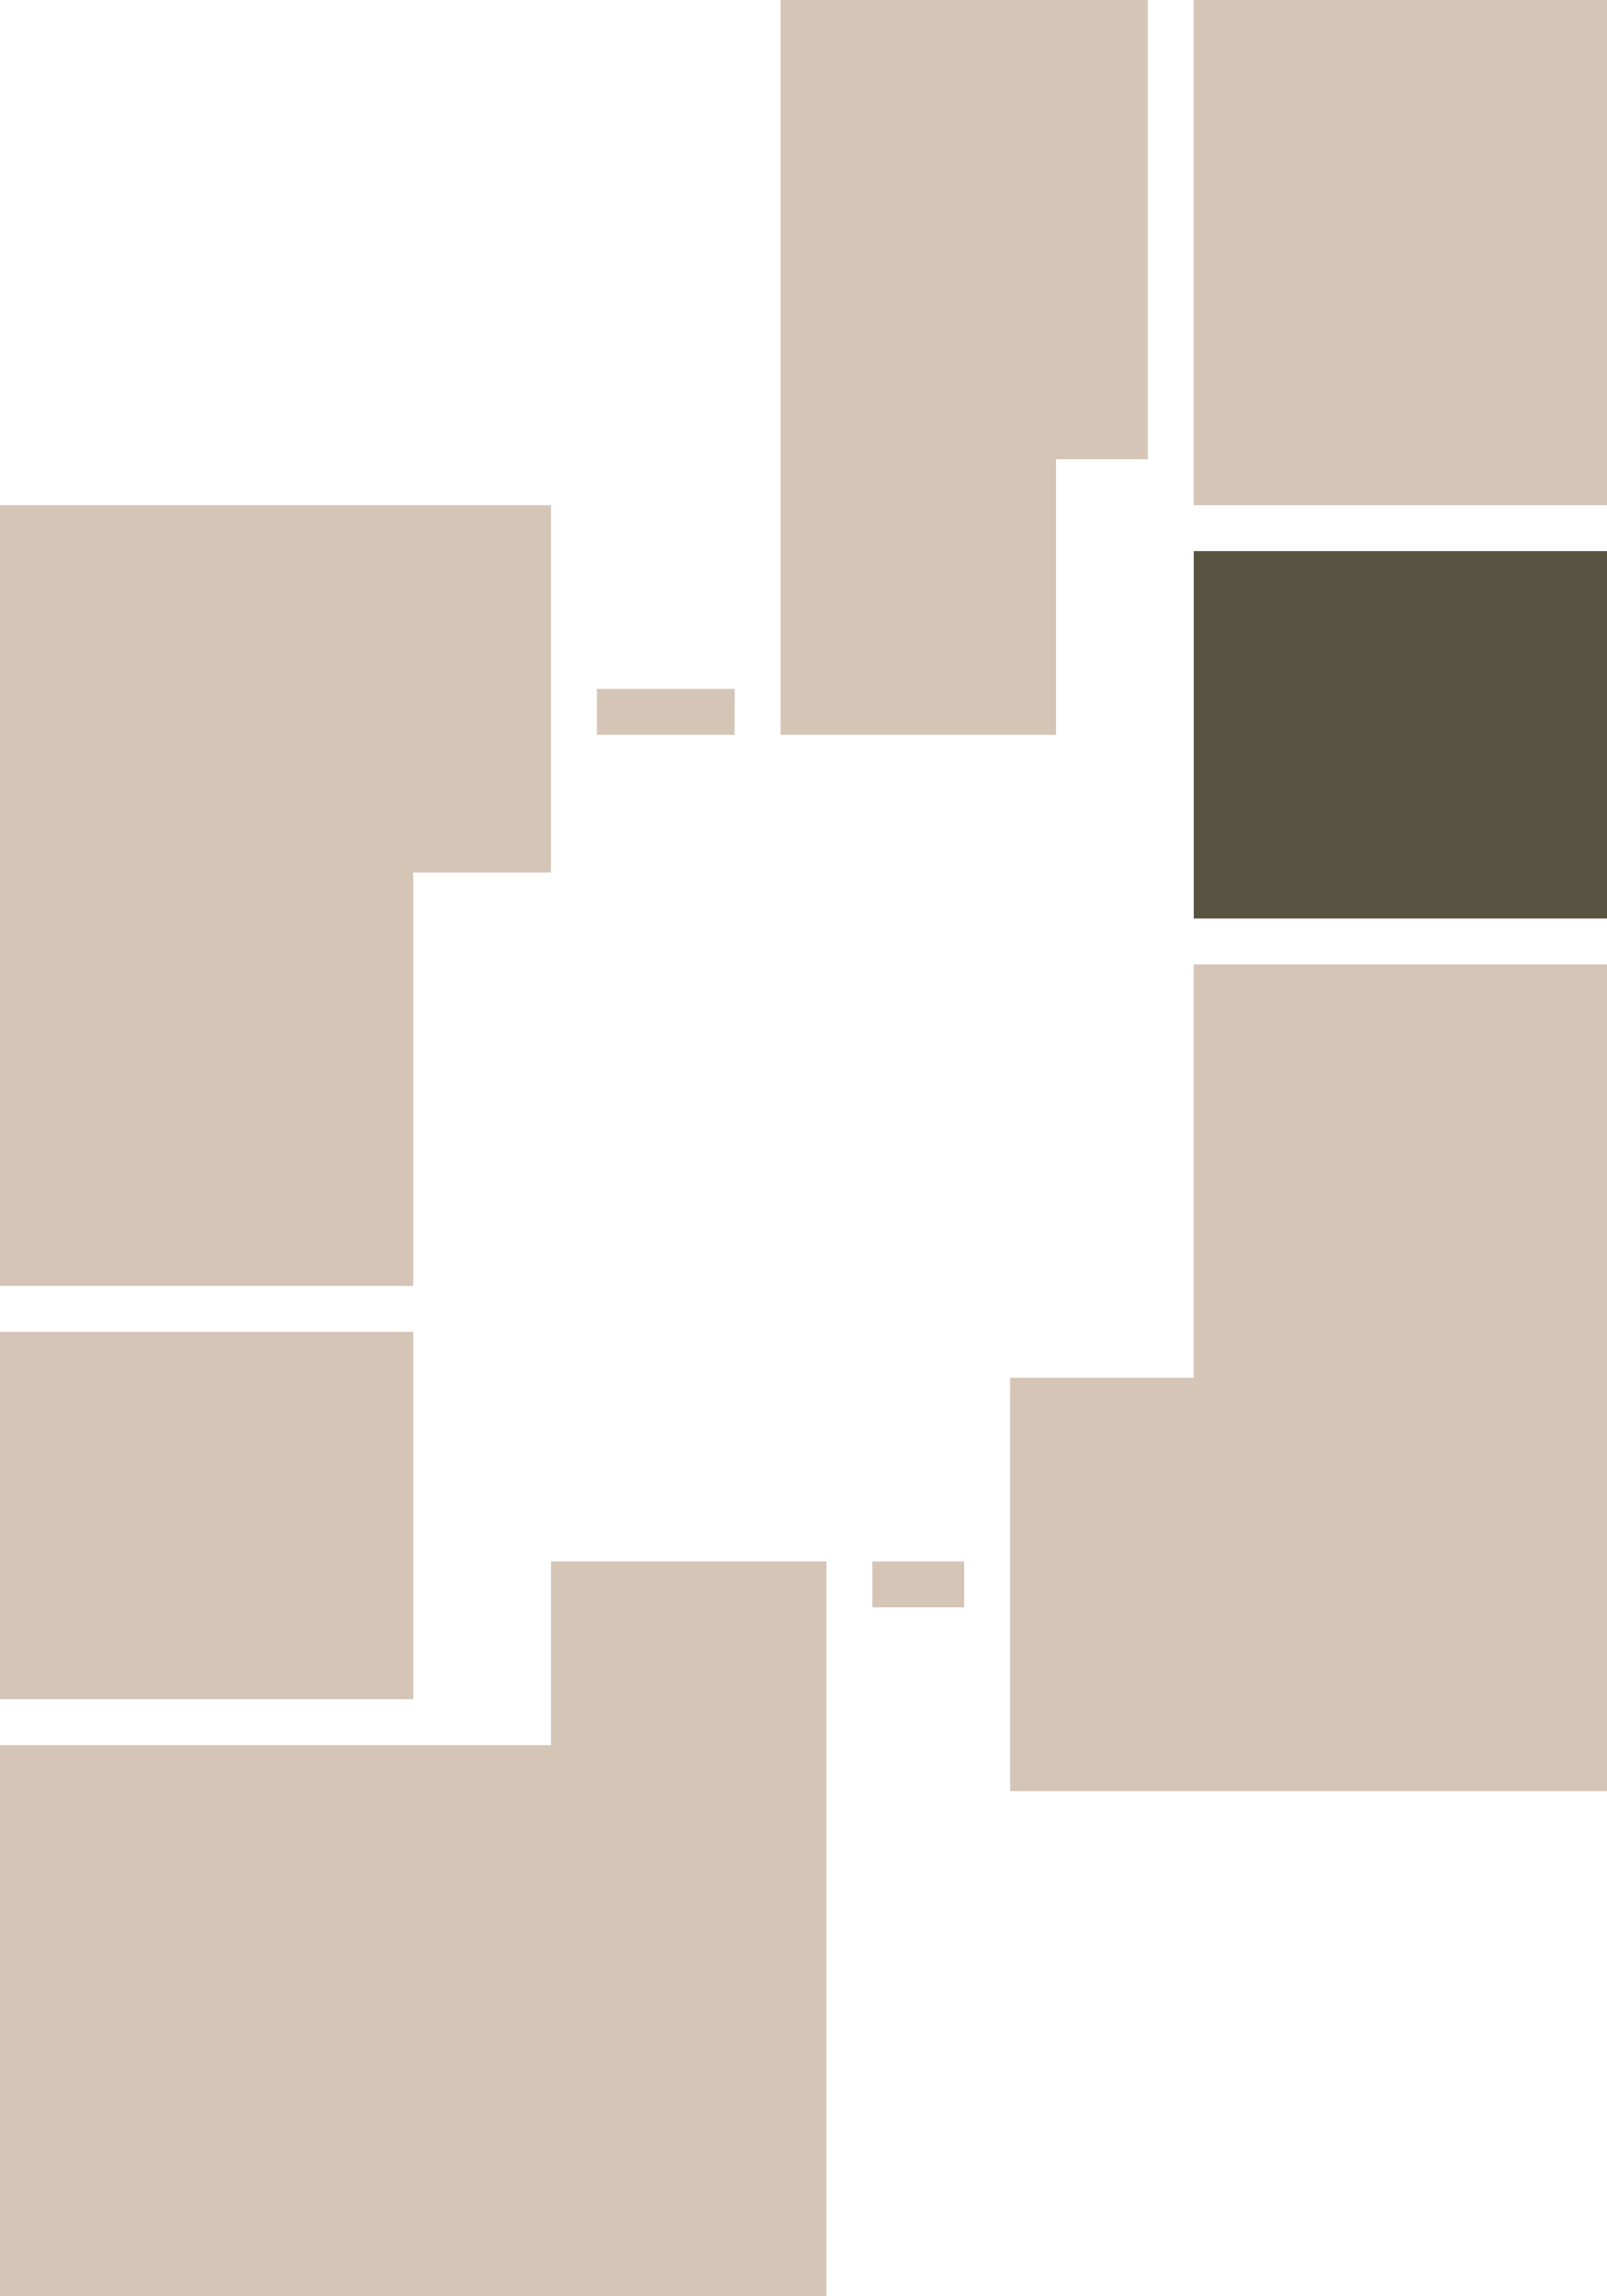 <?xml version="1.0" encoding="utf-8"?>
<!-- DO NOT EDIT THIS, THIS FILE IS GENERATED FROM "1_37.original_6.svg" using transform-svgs.js script -->
<!-- Generator: Adobe Illustrator 24.2.0, SVG Export Plug-In . SVG Version: 6.00 Build 0)  -->
<!DOCTYPE svg PUBLIC "-//W3C//DTD SVG 1.1//EN" "http://www.w3.org/Graphics/SVG/1.1/DTD/svg11.dtd">
<svg version="1.1" id="Слой_1" xmlns:x="http://ns.adobe.com/Extensibility/1.0/" xmlns:i="http://ns.adobe.com/AdobeIllustrator/10.0/" xmlns:graph="http://ns.adobe.com/Graphs/1.0/"
	 xmlns="http://www.w3.org/2000/svg" xmlns:xlink="http://www.w3.org/1999/xlink" x="0px" y="0px" viewBox="0 0 35 50"
	 style="enable-background:new 0 0 35 50;" xml:space="preserve">
<style type="text/css">
	.st0{fill:#D5C5B7;}
</style>
<polygon id="apart_x5F_03" class="st0" points="12,11 0,11 0,28 9,28 9,19 12,19 "/>
<rect id="apart_x5F_02" y="29" class="st0" width="9" height="8"/>
<polygon id="apart_x5F_01" class="st0" points="12,34 12,38 0,38 0,50 18,50 18,34 "/>
<polygon id="apart_x5F_07" class="st0" points="26,21 26,30 22,30 22,39 35,39 35,21 "/>
<rect id="apart_x5F_06" style="fill: #565440;" x="26" y="12" class="st0" width="9" height="8"/>
<rect id="apart_x5F_05" x="26" y="-0" class="st0" width="9" height="11"/>
<polygon id="apart_x5F_04" class="st0" points="23,10 25,10 25,0 17,0 17,16 23,16 "/>
<g id="rectangles">
	<rect x="19" y="34" class="st0" width="2" height="1"/>
	<rect x="13" y="15" class="st0" width="3" height="1"/>
</g>
</svg>
